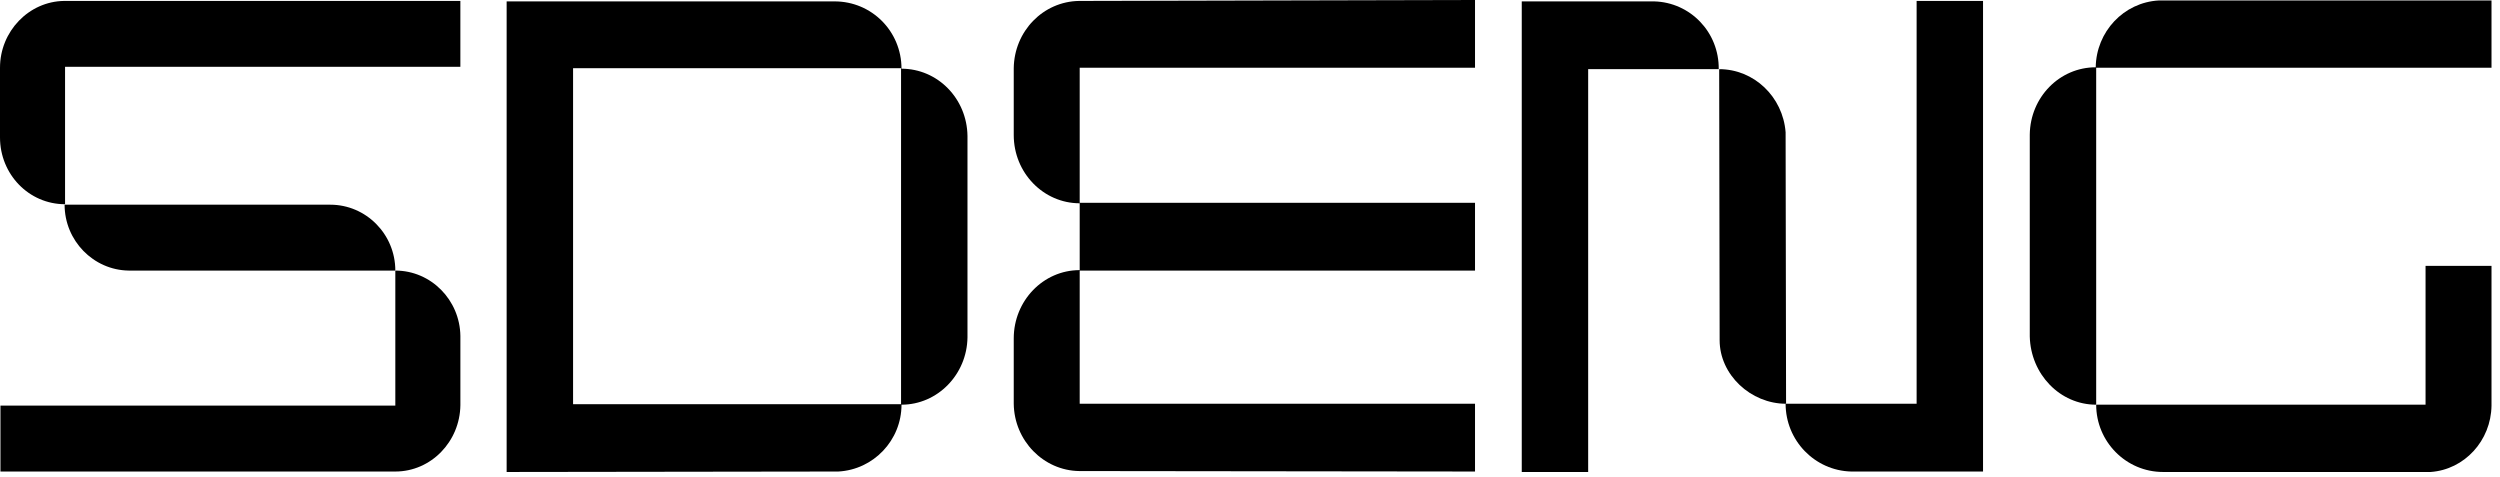 <svg width="131" height="25" viewBox="0 0 131 25" fill="none" xmlns="http://www.w3.org/2000/svg">
<path d="M56.552 0.049C54.656 0.073 53.144 1.641 53.12 3.575V7.077C53.12 9.06 54.68 10.652 56.576 10.652V14.154C54.656 14.154 53.12 15.77 53.12 17.729C53.12 17.753 53.12 21.157 53.12 21.157C53.144 23.091 54.68 24.659 56.552 24.683L77.291 24.708V21.157H56.576V14.178H77.291V10.627H56.576V3.551H77.291V0L56.552 0.049Z" fill="black"/>
<path d="M3.36 0.049C1.512 0.073 0 1.641 0 3.551C0 3.575 0 7.199 0 7.199C0 9.134 1.512 10.701 3.409 10.701V3.502H24.123V0.049H3.36Z" fill="black"/>
<path d="M20.715 14.178V21.255H0.024V24.708H20.715C22.587 24.708 24.1 23.141 24.124 21.231V17.606C24.1 15.721 22.587 14.178 20.715 14.178Z" fill="black"/>
<path d="M3.385 10.726C3.385 12.611 4.897 14.154 6.745 14.178H20.715C20.715 12.268 19.179 10.726 17.307 10.726H3.385Z" fill="black"/>
<path d="M47.239 3.6C47.239 1.641 45.679 0.073 43.734 0.073H26.548V24.732L43.926 24.708C45.775 24.61 47.239 23.067 47.239 21.206C49.135 21.206 50.672 19.614 50.696 17.68V7.126C50.672 5.167 49.135 3.6 47.239 3.6ZM47.215 21.181H30.029V3.575H47.215V21.181Z" fill="black"/>
<path d="M86.677 0.073H79.74V24.732H83.22V3.624H90.061C90.085 1.69 88.573 0.122 86.677 0.073Z" fill="black"/>
<path d="M100.431 21.157H93.566C93.566 23.091 95.102 24.659 96.998 24.708H103.911V0.049H100.431V21.157Z" fill="black"/>
<path d="M93.59 21.157L93.566 6.93C93.422 5.069 91.909 3.624 90.085 3.624L90.109 17.827C90.109 19.639 91.741 21.157 93.59 21.157Z" fill="black"/>
<path d="M130.555 13.933H127.099V21.206H113.345H109.84C109.84 23.14 111.4 24.732 113.345 24.732H113.369H127.363C129.139 24.609 130.531 23.091 130.555 21.255V13.933Z" fill="black"/>
<path d="M109.84 21.206V3.551H130.555V0.024H113.129C111.28 0.122 109.84 1.665 109.816 3.526C107.92 3.526 106.384 5.093 106.36 7.052V17.631C106.408 19.614 107.944 21.206 109.84 21.206Z" fill="black"/>
</svg>
